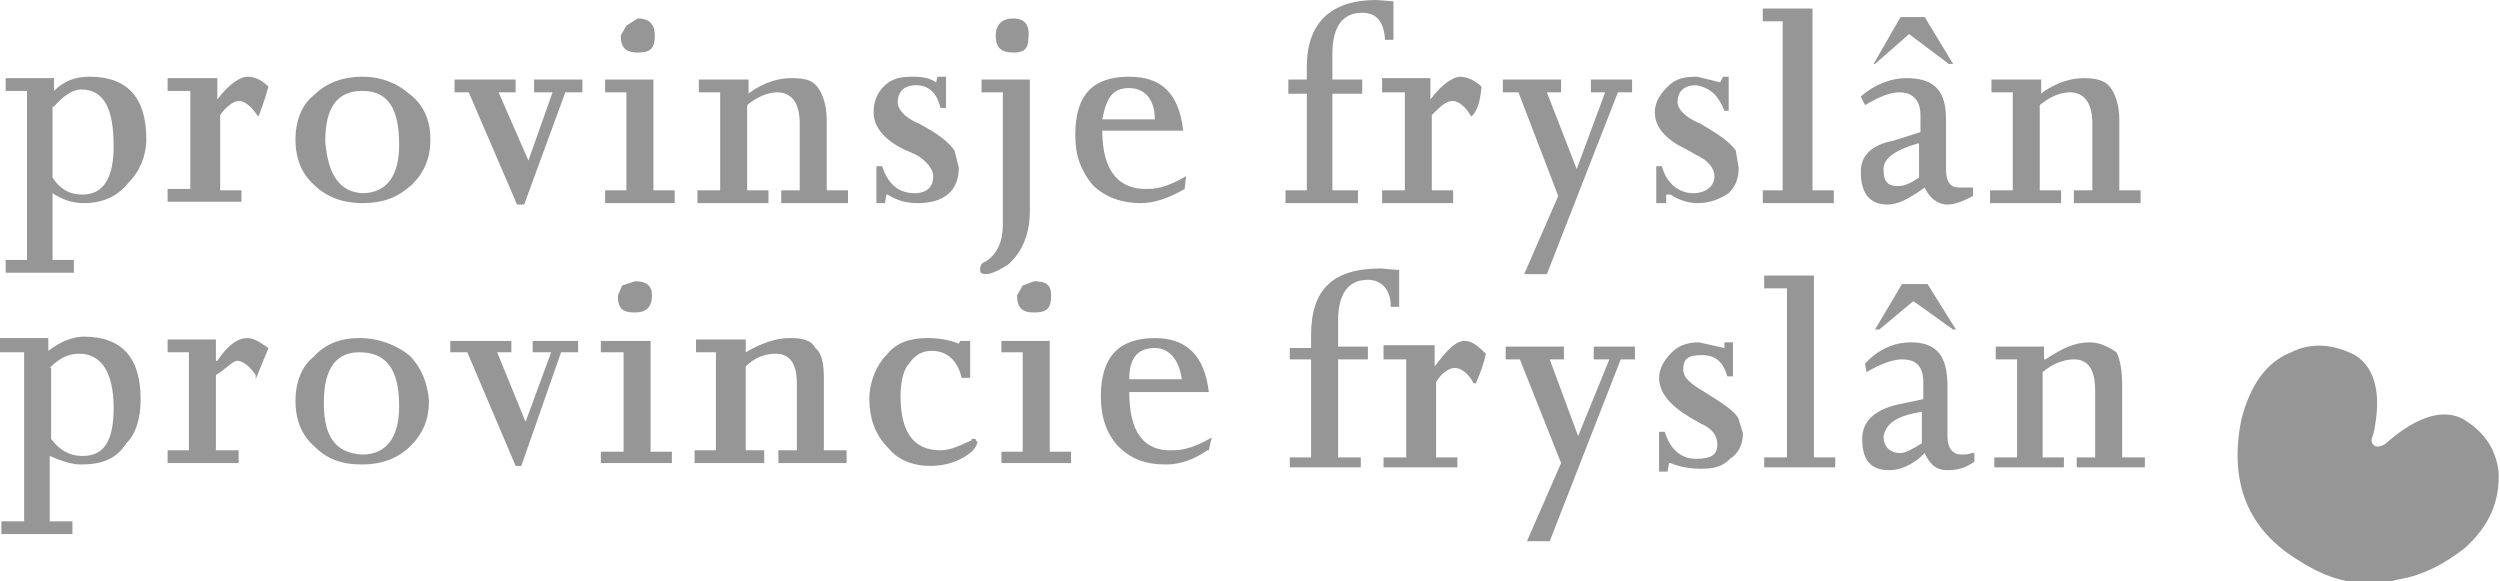 <?xml version="1.0" encoding="utf-8"?>
<svg viewBox="217.4 375.9 176 40.9" width="176" height="40.9" xmlns="http://www.w3.org/2000/svg">
  <defs>
    <style type="text/css">
	.st0{fill-rule:evenodd;clip-rule:evenodd;fill:#FFFFFF;}
	.st1{fill-rule:evenodd;clip-rule:evenodd;fill:#004676;}
	.st2{fill-rule:evenodd;clip-rule:evenodd;fill:#ED1C24;}
</style>
  </defs>
  <g transform="matrix(1, 0, 0, 1, 2.842170943040401e-14, 0)">
    <path class="st1" d="M221.2,383.4c0.6-0.7,1.3-1.2,1.9-1.2c1.6,0,2.3,1.3,2.3,4c0,2.2-0.7,3.4-2.2,3.4c-0.9,0-1.6-0.4-2.1-1.2&#10;&#9;&#9;V383.4L221.2,383.4L221.2,383.4z M227.7,385.7c0-2.9-1.3-4.4-4-4.4c-1,0-1.8,0.3-2.5,1v-0.9h-3.4v0.9h1.5v11.9h-1.5v0.9h4.8v-0.9&#10;&#9;&#9;h-1.5v-4.7c0.6,0.4,1.3,0.7,2.2,0.7c1.5,0,2.5-0.6,3.2-1.5C227.2,388,227.7,386.9,227.7,385.7L227.7,385.7z" style="fill: rgb(150, 150, 150);"/>
    <path class="st1" d="M234.4,390.2v-0.9h-1.5V384c0.4-0.6,1-1,1.3-1c0.4,0,0.9,0.4,1.3,1l0.1,0.1c0.1-0.3,0.4-1,0.7-2.1&#10;&#9;&#9;c-0.4-0.4-0.9-0.7-1.5-0.7c-0.4,0-1.2,0.4-2.1,1.6v-1.5h-3.5v0.9h1.6v6.9h-1.6v0.9H234.4L234.4,390.2z" style="fill: rgb(150, 150, 150);"/>
    <path class="st1" d="M240.3,385.9v-0.1c0-2.4,0.9-3.5,2.6-3.5c1.8,0,2.6,1.2,2.6,3.8c0,2.2-0.9,3.4-2.6,3.4&#10;&#9;&#9;C241.3,389.4,240.5,388.2,240.3,385.9L240.3,385.9L240.3,385.9z M242.9,381.3c-1.3,0-2.5,0.4-3.4,1.3c-0.9,0.7-1.3,1.9-1.3,3.1&#10;&#9;&#9;c0,1.3,0.4,2.4,1.3,3.2c0.9,0.9,2.1,1.3,3.4,1.3c1.5,0,2.5-0.4,3.5-1.3c0.9-0.9,1.3-1.9,1.3-3.2c0-1.2-0.4-2.4-1.5-3.2&#10;&#9;&#9;C245.4,381.8,244.3,381.3,242.9,381.3L242.9,381.3z" style="fill: rgb(150, 150, 150);"/>
    <polygon class="st1" points="249.4,381.5 249.4,382.4 250.4,382.4 253.8,390.3 254.3,390.3 257.2,382.4 258.4,382.4 258.4,381.5 &#10;&#9;&#9;255,381.5 255,382.4 256.3,382.4 254.6,387.2 252.5,382.4 253.7,382.4 253.7,381.5 249.4,381.5 &#9;" style="fill: rgb(150, 150, 150);"/>
    <path class="st1" d="M261.5,377.7l-0.4,0.7c0,0.9,0.4,1.2,1.2,1.2c0.9,0,1.2-0.3,1.2-1.2c0-0.7-0.3-1.2-1.2-1.2L261.5,377.7&#10;&#9;&#9;L261.5,377.7z" style="fill: rgb(150, 150, 150);"/>
    <polygon class="st1" points="263.4,381.5 260,381.5 260,382.4 261.5,382.4 261.5,389.3 260,389.3 260,390.2 264.9,390.2 &#10;&#9;&#9;264.9,389.3 263.4,389.3 263.4,381.5 &#9;" style="fill: rgb(150, 150, 150);"/>
    <path class="st1" d="M266.5,382.4h1.6v6.9h-1.6v0.9h5v-0.9H270v-6c0.7-0.6,1.5-0.9,2.1-0.9c1,0,1.6,0.7,1.6,2.2v4.7h-1.3v0.9h4.7&#10;&#9;&#9;v-0.9h-1.5v-5c0-1-0.3-1.8-0.6-2.2c-0.4-0.6-1-0.7-1.9-0.7c-0.9,0-1.9,0.3-2.9,1l-0.1,0.1v-1h-3.5V382.4L266.5,382.4z" style="fill: rgb(150, 150, 150);"/>
    <path class="st1" d="M284,381.3h-0.6l-0.1,0.4c-0.4-0.3-1-0.4-1.6-0.4c-0.9,0-1.5,0.1-2.1,0.7c-0.4,0.4-0.7,1-0.7,1.8&#10;&#9;&#9;c0,1,0.7,1.9,2.1,2.6l0.9,0.4c0.7,0.4,1.2,1,1.2,1.5c0,0.7-0.4,1.2-1.3,1.2c-1.2,0-1.9-0.7-2.3-1.9h-0.4v2.6h0.6l0.1-0.6h0.1&#10;&#9;&#9;c0.6,0.4,1.3,0.6,2.1,0.6c1.9,0,2.9-0.9,2.9-2.5l-0.3-1.2c-0.4-0.6-1.2-1.2-2.5-1.9c-1-0.4-1.5-1-1.5-1.5c0-0.7,0.4-1.2,1.3-1.2&#10;&#9;&#9;c0.9,0,1.5,0.6,1.7,1.6h0.4V381.3L284,381.3z" style="fill: rgb(150, 150, 150);"/>
    <path class="st1" d="M288.7,377.2c-0.7,0-1.2,0.4-1.2,1.2c0,0.9,0.4,1.2,1.3,1.2c0.7,0,1-0.3,1-1&#10;&#9;&#9;C289.9,377.7,289.6,377.2,288.7,377.2L288.7,377.2z" style="fill: rgb(150, 150, 150);"/>
    <path class="st1" d="M286.5,381.5v0.9h1.5v9.3c0,1.2-0.4,2.1-1.2,2.6c-0.3,0.1-0.4,0.3-0.4,0.6c0,0.2,0.1,0.3,0.4,0.3&#10;&#9;&#9;c0.4,0,1-0.3,1.6-0.7c1-0.9,1.5-2.2,1.5-3.7v-9.3H286.5L286.5,381.5z" style="fill: rgb(150, 150, 150);"/>
    <path class="st1" d="M298.7,384.3H295c0.3-1.5,0.7-2.2,1.9-2.2C297.9,382.1,298.7,382.8,298.7,384.3L298.7,384.3L298.7,384.3z&#10;&#9;&#9; M295,385.1h5.7c-0.3-2.6-1.5-3.8-3.8-3.8c-2.6,0-3.8,1.3-3.8,4.1c0,1.5,0.4,2.5,1.2,3.5c0.9,0.9,2.1,1.3,3.4,1.3&#10;&#9;&#9;c0.9,0,1.9-0.3,3.1-1l0.1-0.9c-1,0.6-1.9,0.9-2.6,0.9C296.2,389.3,295,388,295,385.1L295,385.1z" style="fill: rgb(150, 150, 150);"/>
    <path class="st1" d="M315.6,376l-1.3-0.1c-3.2,0-4.9,1.6-4.9,4.7v0.9h-1.3v1h1.3v6.8h-1.5v0.9h5.1v-0.9h-1.8v-6.8h2.1v-1h-2.1v-1.8&#10;&#9;&#9;c0-1.9,0.7-2.9,2.1-2.9c1,0,1.5,0.6,1.6,1.8v0.1h0.6V376L315.6,376z" style="fill: rgb(150, 150, 150);"/>
    <path class="st1" d="M314.7,381.5v0.9h1.6v6.9h-1.6v0.9h5v-0.9h-1.5V384c0.6-0.6,1-1,1.5-1c0.3,0,0.9,0.4,1.2,1l0.1,0.1&#10;&#9;&#9;c0.4-0.4,0.6-1,0.7-2.1c-0.4-0.4-1-0.7-1.5-0.7c-0.4,0-1.2,0.4-2.1,1.6v-1.5H314.7L314.7,381.5z" style="fill: rgb(150, 150, 150);"/>
    <polygon class="st1" points="331.3,382.4 332.3,382.4 332.3,381.5 329.4,381.5 329.4,382.4 330.4,382.4 328.4,387.8 326.3,382.4 &#10;&#9;&#9;327.3,382.4 327.3,381.5 323.2,381.5 323.2,382.4 324.3,382.4 327.1,389.7 324.7,395.2 326.3,395.2 331.3,382.4 &#9;" style="fill: rgb(150, 150, 150);"/>
    <path class="st1" d="M338.8,383.7h0.3v-2.4h-0.4l-0.2,0.4l-1.6-0.4c-0.9,0-1.5,0.1-2.1,0.7c-0.4,0.4-0.9,1-0.9,1.8&#10;&#9;&#9;c0,1,0.7,1.9,2.2,2.6l0.7,0.4c0.9,0.4,1.3,1,1.3,1.5c0,0.7-0.6,1.2-1.5,1.2c-1,0-1.9-0.7-2.2-1.9H334v2.6h0.7v-0.6h0.3&#10;&#9;&#9;c0.6,0.4,1.3,0.6,1.9,0.6c0.9,0,1.6-0.3,2.2-0.7c0.6-0.6,0.7-1.2,0.7-1.8l-0.2-1.2c-0.4-0.6-1.3-1.2-2.5-1.9c-1-0.4-1.6-1-1.6-1.5&#10;&#9;&#9;c0-0.7,0.4-1.2,1.3-1.2C337.9,382.1,338.4,382.7,338.8,383.7L338.8,383.7z" style="fill: rgb(150, 150, 150);"/>
    <polygon class="st1" points="345,376.5 341.5,376.5 341.5,377.4 342.9,377.4 342.9,389.3 341.5,389.3 341.5,390.2 346.5,390.2 &#10;&#9;&#9;346.5,389.3 345,389.3 345,376.5 &#9;" style="fill: rgb(150, 150, 150);"/>
    <polygon class="st1" points="354.6,380.4 354.9,380.4 352.9,377.1 351.2,377.1 349.3,380.4 349.4,380.4 351.8,378.3 354.6,380.4 &#9;&#10;&#9;&#9;" style="fill: rgb(150, 150, 150);"/>
    <path class="st1" d="M352.4,386h0.1v2.4c-0.6,0.4-1,0.6-1.5,0.6c-0.7,0-1-0.3-1-1.2C350,387.1,350.7,386.5,352.4,386L352.4,386&#10;&#9;&#9;L352.4,386z M354.4,387.8v-3.5c0-2.1-0.9-2.9-2.8-2.9c-1,0-2.2,0.4-3.2,1.3l0.3,0.6c1-0.6,1.8-0.9,2.4-0.9c1,0,1.5,0.6,1.5,1.6v1.2&#10;&#9;&#9;l-1.9,0.6c-1.5,0.3-2.3,1-2.3,2.2c0,1.6,0.7,2.3,1.9,2.3c0.7,0,1.5-0.4,2.6-1.2c0.3,0.7,0.9,1.2,1.6,1.2c0.6,0,1.2-0.3,1.8-0.6&#10;&#9;&#9;v-0.6H356c-0.1,0-0.3,0-0.7,0C354.7,389.1,354.4,388.7,354.4,387.8L354.4,387.8z" style="fill: rgb(150, 150, 150);"/>
    <path class="st1" d="M357.5,382.4h1.6v6.9h-1.6v0.9h5v-0.9H361v-6c0.7-0.6,1.5-0.9,2.1-0.9c1,0,1.6,0.7,1.6,2.2v4.7h-1.3v0.9h4.7&#10;&#9;&#9;v-0.9h-1.5v-5c0-1-0.3-1.8-0.6-2.2c-0.4-0.6-1.2-0.7-1.9-0.7c-0.9,0-1.9,0.3-2.9,1l-0.1,0.1v-1h-3.5V382.4L357.5,382.4z" style="fill: rgb(150, 150, 150);"/>
    <path class="st1" d="M308.2,400.3v0.9h1.5v6.9h-1.5v0.7h5v-0.7h-1.6v-6.9h2.1v-0.9h-2.1v-1.8c0-1.9,0.7-2.9,2.1-2.9&#10;&#9;&#9;c0.9,0,1.5,0.6,1.6,1.6v0.3h0.6v-2.6h-0.1l-1.2-0.1c-3.4,0-4.9,1.5-4.9,4.7v0.9H308.2L308.2,400.3z" style="fill: rgb(150, 150, 150);"/>
    <path class="st1" d="M314.8,400.3v0.9h1.6v6.9h-1.6v0.7h5.2v-0.7h-1.5v-5.3c0.4-0.7,1-1,1.3-1c0.4,0,0.9,0.3,1.3,1&#10;&#9;&#9;c0,0,0,0.1,0.2,0.1c0.3-0.7,0.6-1.5,0.7-2.1c-0.6-0.6-1-0.9-1.5-0.9c-0.6,0-1.2,0.6-2.1,1.8v-1.5H314.8L314.8,400.3z" style="fill: rgb(150, 150, 150);"/>
    <polygon class="st1" points="323.4,400.3 323.4,401.2 324.4,401.2 327.3,408.5 324.9,414 326.5,414 331.5,401.2 332.5,401.2 &#10;&#9;&#9;332.5,400.3 329.6,400.3 329.6,401.2 330.7,401.2 328.5,406.6 326.5,401.2 327.5,401.2 327.5,400.3 323.4,400.3 &#9;" style="fill: rgb(150, 150, 150);"/>
    <path class="st1" d="M337.4,403.5c-1-0.6-1.5-1-1.5-1.6c0-0.7,0.3-1,1.3-1c0.9,0,1.5,0.4,1.8,1.5h0.4V400h-0.6v0.4L337,400&#10;&#9;&#9;c-0.9,0-1.5,0.3-1.9,0.7c-0.6,0.6-0.9,1.2-0.9,1.8c0,1,0.7,1.9,2.2,2.8l0.7,0.4c0.9,0.4,1.2,0.9,1.2,1.5c0,0.7-0.4,1-1.5,1&#10;&#9;&#9;c-1,0-1.8-0.6-2.2-1.9h-0.4v2.8h0.6l0.1-0.6h0.1c0.7,0.3,1.5,0.4,2.1,0.4c0.9,0,1.5-0.1,2.1-0.7c0.6-0.4,0.9-1,0.9-1.8l-0.3-1&#10;&#9;&#9;C339.6,404.9,338.7,404.3,337.4,403.5L337.4,403.5z" style="fill: rgb(150, 150, 150);"/>
    <polygon class="st1" points="341.6,396.2 343.2,396.2 343.2,408.1 341.6,408.1 341.6,408.8 346.6,408.8 346.6,408.1 345.1,408.1 &#10;&#9;&#9;345.1,395.3 341.6,395.3 341.6,396.2 &#9;" style="fill: rgb(150, 150, 150);"/>
    <polygon class="st1" points="354.9,399.1 355.1,399.1 353.1,395.9 351.3,395.9 349.4,399.1 349.7,399.1 352.1,397.1 354.9,399.1 &#9;&#10;&#9;&#9;" style="fill: rgb(150, 150, 150);"/>
    <path class="st1" d="M352.6,404.9h0.1v2.2c-0.6,0.4-1.2,0.7-1.5,0.7c-0.7,0-1.2-0.4-1.2-1.2C350.2,405.7,350.9,405.2,352.6,404.9&#10;&#9;&#9;L352.6,404.9L352.6,404.9z M348.7,401.5l0.1,0.6c1-0.6,1.9-0.9,2.5-0.9c0.9,0,1.5,0.4,1.5,1.6v1.2l-1.9,0.4&#10;&#9;&#9;c-1.6,0.4-2.4,1.2-2.4,2.4c0,1.5,0.6,2.2,1.9,2.2c0.7,0,1.6-0.3,2.5-1.2c0.4,0.9,0.9,1.2,1.6,1.2c0.6,0,1.2-0.1,1.9-0.6v-0.6h-0.2&#10;&#9;&#9;c-0.3,0.1-0.4,0.1-0.7,0.1c-0.6,0-1-0.4-1-1.3v-3.5c0-2.1-0.7-3.1-2.6-3.1C350.9,400,349.7,400.4,348.7,401.5L348.7,401.5z" style="fill: rgb(150, 150, 150);"/>
    <path class="st1" d="M357.8,401.2h1.6v6.9h-1.6v0.7h4.9v-0.7h-1.5v-6c0.7-0.6,1.5-0.9,2.2-0.9c1,0,1.5,0.7,1.5,2.2v4.7h-1.3v0.7&#10;&#9;&#9;h4.8v-0.7h-1.6v-5c0-1-0.1-1.8-0.4-2.4c-0.6-0.4-1.2-0.7-1.9-0.7c-1,0-1.9,0.4-3.1,1.2h-0.1v-0.9h-3.4V401.2L357.8,401.2z" style="fill: rgb(150, 150, 150);"/>
    <path class="st1" d="M220.9,401.8c0.7-0.7,1.3-1,2.1-1c1.5,0,2.4,1.3,2.4,3.8c0,2.4-0.7,3.4-2.2,3.4c-0.9,0-1.6-0.4-2.2-1.2V401.8&#10;&#9;&#9;L220.9,401.8L220.9,401.8z M217.5,400.7h1.6v11.9h-1.6v0.9h5v-0.9h-1.6v-4.6c0.7,0.3,1.5,0.6,2.2,0.6c1.5,0,2.5-0.4,3.2-1.5&#10;&#9;&#9;c0.7-0.7,1-1.8,1-3.1c0-2.9-1.3-4.4-4-4.4c-0.7,0-1.6,0.3-2.5,1v-0.9h-3.4V400.7L217.5,400.7z" style="fill: rgb(150, 150, 150);"/>
    <path class="st1" d="M234.1,401.3c0.4,0,0.9,0.4,1.3,1c0,0.1,0,0.1,0,0.3l0.9-2.2c-0.6-0.4-1-0.7-1.5-0.7c-0.6,0-1.3,0.4-2.1,1.6&#10;&#9;&#9;h-0.1v-1.5h-3.4v0.9h1.5v6.9h-1.5v0.9h5v-0.9h-1.6v-5.3C233.4,401.8,233.8,401.3,234.1,401.3L234.1,401.3z" style="fill: rgb(150, 150, 150);"/>
    <path class="st1" d="M240.2,404.3v-0.1c0-2.4,0.9-3.5,2.5-3.5c1.9,0,2.8,1.2,2.8,3.8c0,2.2-0.9,3.4-2.6,3.4&#10;&#9;&#9;C241,407.8,240.2,406.6,240.2,404.3L240.2,404.3L240.2,404.3z M246.2,400.9c-0.9-0.7-2.1-1.2-3.5-1.2c-1.3,0-2.4,0.4-3.2,1.3&#10;&#9;&#9;c-0.9,0.7-1.3,1.9-1.3,3.1c0,1.3,0.4,2.4,1.3,3.2c0.9,0.9,1.9,1.3,3.4,1.3c1.3,0,2.5-0.4,3.4-1.3c0.9-0.9,1.3-1.9,1.3-3.2&#10;&#9;&#9;C247.5,402.9,247.1,401.8,246.2,400.9L246.2,400.9z" style="fill: rgb(150, 150, 150);"/>
    <polygon class="st1" points="249.1,399.9 249.1,400.7 250.3,400.7 253.7,408.7 254.1,408.7 256.9,400.7 258.1,400.7 258.1,399.9 &#10;&#9;&#9;254.9,399.9 254.9,400.7 256.2,400.7 254.4,405.6 252.4,400.7 253.4,400.7 253.4,399.9 249.1,399.9 &#9;" style="fill: rgb(150, 150, 150);"/>
    <path class="st1" d="M261.2,396l-0.3,0.7c0,0.9,0.3,1.2,1.2,1.2c0.7,0,1.2-0.3,1.2-1.2c0-0.7-0.4-1-1.2-1L261.2,396L261.2,396z" style="fill: rgb(150, 150, 150);"/>
    <polygon class="st1" points="259.7,400.7 261.3,400.7 261.3,407.7 259.7,407.7 259.7,408.5 264.7,408.5 264.7,407.7 263.2,407.7 &#10;&#9;&#9;263.2,399.9 259.7,399.9 259.7,400.7 &#9;" style="fill: rgb(150, 150, 150);"/>
    <path class="st1" d="M266.3,400.7h1.5v6.9h-1.5v0.9h4.9v-0.9h-1.3v-5.9c0.6-0.6,1.3-0.9,2.1-0.9c1,0,1.5,0.7,1.5,2.1v4.7h-1.3v0.9&#10;&#9;&#9;h4.8v-0.9h-1.6v-5c0-1-0.1-1.8-0.6-2.2c-0.3-0.6-1-0.7-1.8-0.7c-0.9,0-1.9,0.3-3.1,1v0.1v-1h-3.5V400.7L266.3,400.7z" style="fill: rgb(150, 150, 150);"/>
    <path class="st1" d="M284.9,400.1c-0.7-0.3-1.5-0.4-2.2-0.4c-1.2,0-2.2,0.3-2.9,1.2c-0.7,0.7-1.2,1.9-1.2,3.1&#10;&#9;&#9;c0,1.3,0.4,2.5,1.3,3.4c0.7,0.9,1.8,1.3,3,1.3c1.2,0,2.2-0.4,2.9-1c0.1-0.1,0.3-0.3,0.4-0.6v-0.1l-0.1-0.1c0-0.1,0-0.1-0.2-0.1&#10;&#9;&#9;c0,0,0,0-0.1,0v0.1c-0.9,0.4-1.5,0.7-2.2,0.7c-1.9,0-2.8-1.3-2.8-3.8c0-1,0.2-1.9,0.6-2.3c0.4-0.6,0.9-0.9,1.6-0.9&#10;&#9;&#9;c1,0,1.8,0.6,2.1,1.9h0.6v-2.6H285L284.9,400.1L284.9,400.1z" style="fill: rgb(150, 150, 150);"/>
    <path class="st1" d="M289.4,396l-0.4,0.7c0,0.9,0.4,1.2,1.2,1.2c0.9,0,1.2-0.3,1.2-1.2c0-0.7-0.3-1-1.2-1L289.4,396L289.4,396z" style="fill: rgb(150, 150, 150);"/>
    <polygon class="st1" points="287.9,400.7 289.4,400.7 289.4,407.7 287.9,407.7 287.9,408.5 292.8,408.5 292.8,407.7 291.3,407.7 &#10;&#9;&#9;291.3,399.9 287.9,399.9 287.9,400.7 &#9;" style="fill: rgb(150, 150, 150);"/>
    <path class="st1" d="M300.6,402.6h-3.7c0-1.5,0.6-2.2,1.8-2.2C299.7,400.4,300.4,401.2,300.6,402.6L300.6,402.6L300.6,402.6z&#10;&#9;&#9; M296.9,403.5h5.6c-0.3-2.6-1.6-3.8-3.8-3.8c-2.5,0-3.8,1.3-3.8,4.1c0,1.5,0.4,2.6,1.2,3.5c0.9,0.9,1.9,1.3,3.4,1.3&#10;&#9;&#9;c0.9,0,1.9-0.3,2.9-1h0.1l0.2-0.9c-1,0.6-1.9,0.9-2.7,0.9C297.9,407.7,296.9,406.3,296.9,403.5L296.9,403.5z" style="fill: rgb(150, 150, 150);"/>
    <path class="st2" d="M378.7,400.7c-1.8,0.7-2.9,2.4-3.5,4.7c-0.9,4.4,0.4,7.8,4.1,10c1.1,0.7,2.2,1.2,3.3,1.4h3.2&#10;&#9;&#9;c0.1,0,0.3-0.1,0.4-0.1c1.9-0.3,3.4-1.2,4.7-2.2c1.8-1.6,2.5-3.4,2.4-5.4c-0.2-1.6-1-2.8-2.5-3.7c-1.3-0.7-3.1-0.3-5.3,1.6&#10;&#9;&#9;c-0.3,0.3-0.7,0.4-0.9,0.3c-0.3-0.2-0.3-0.4-0.1-0.9c0.6-2.8,0.1-4.6-1.3-5.5C381.6,400.1,380.1,400,378.7,400.7L378.7,400.7z" style="fill: rgb(150, 150, 150);"/>
  </g>
</svg>